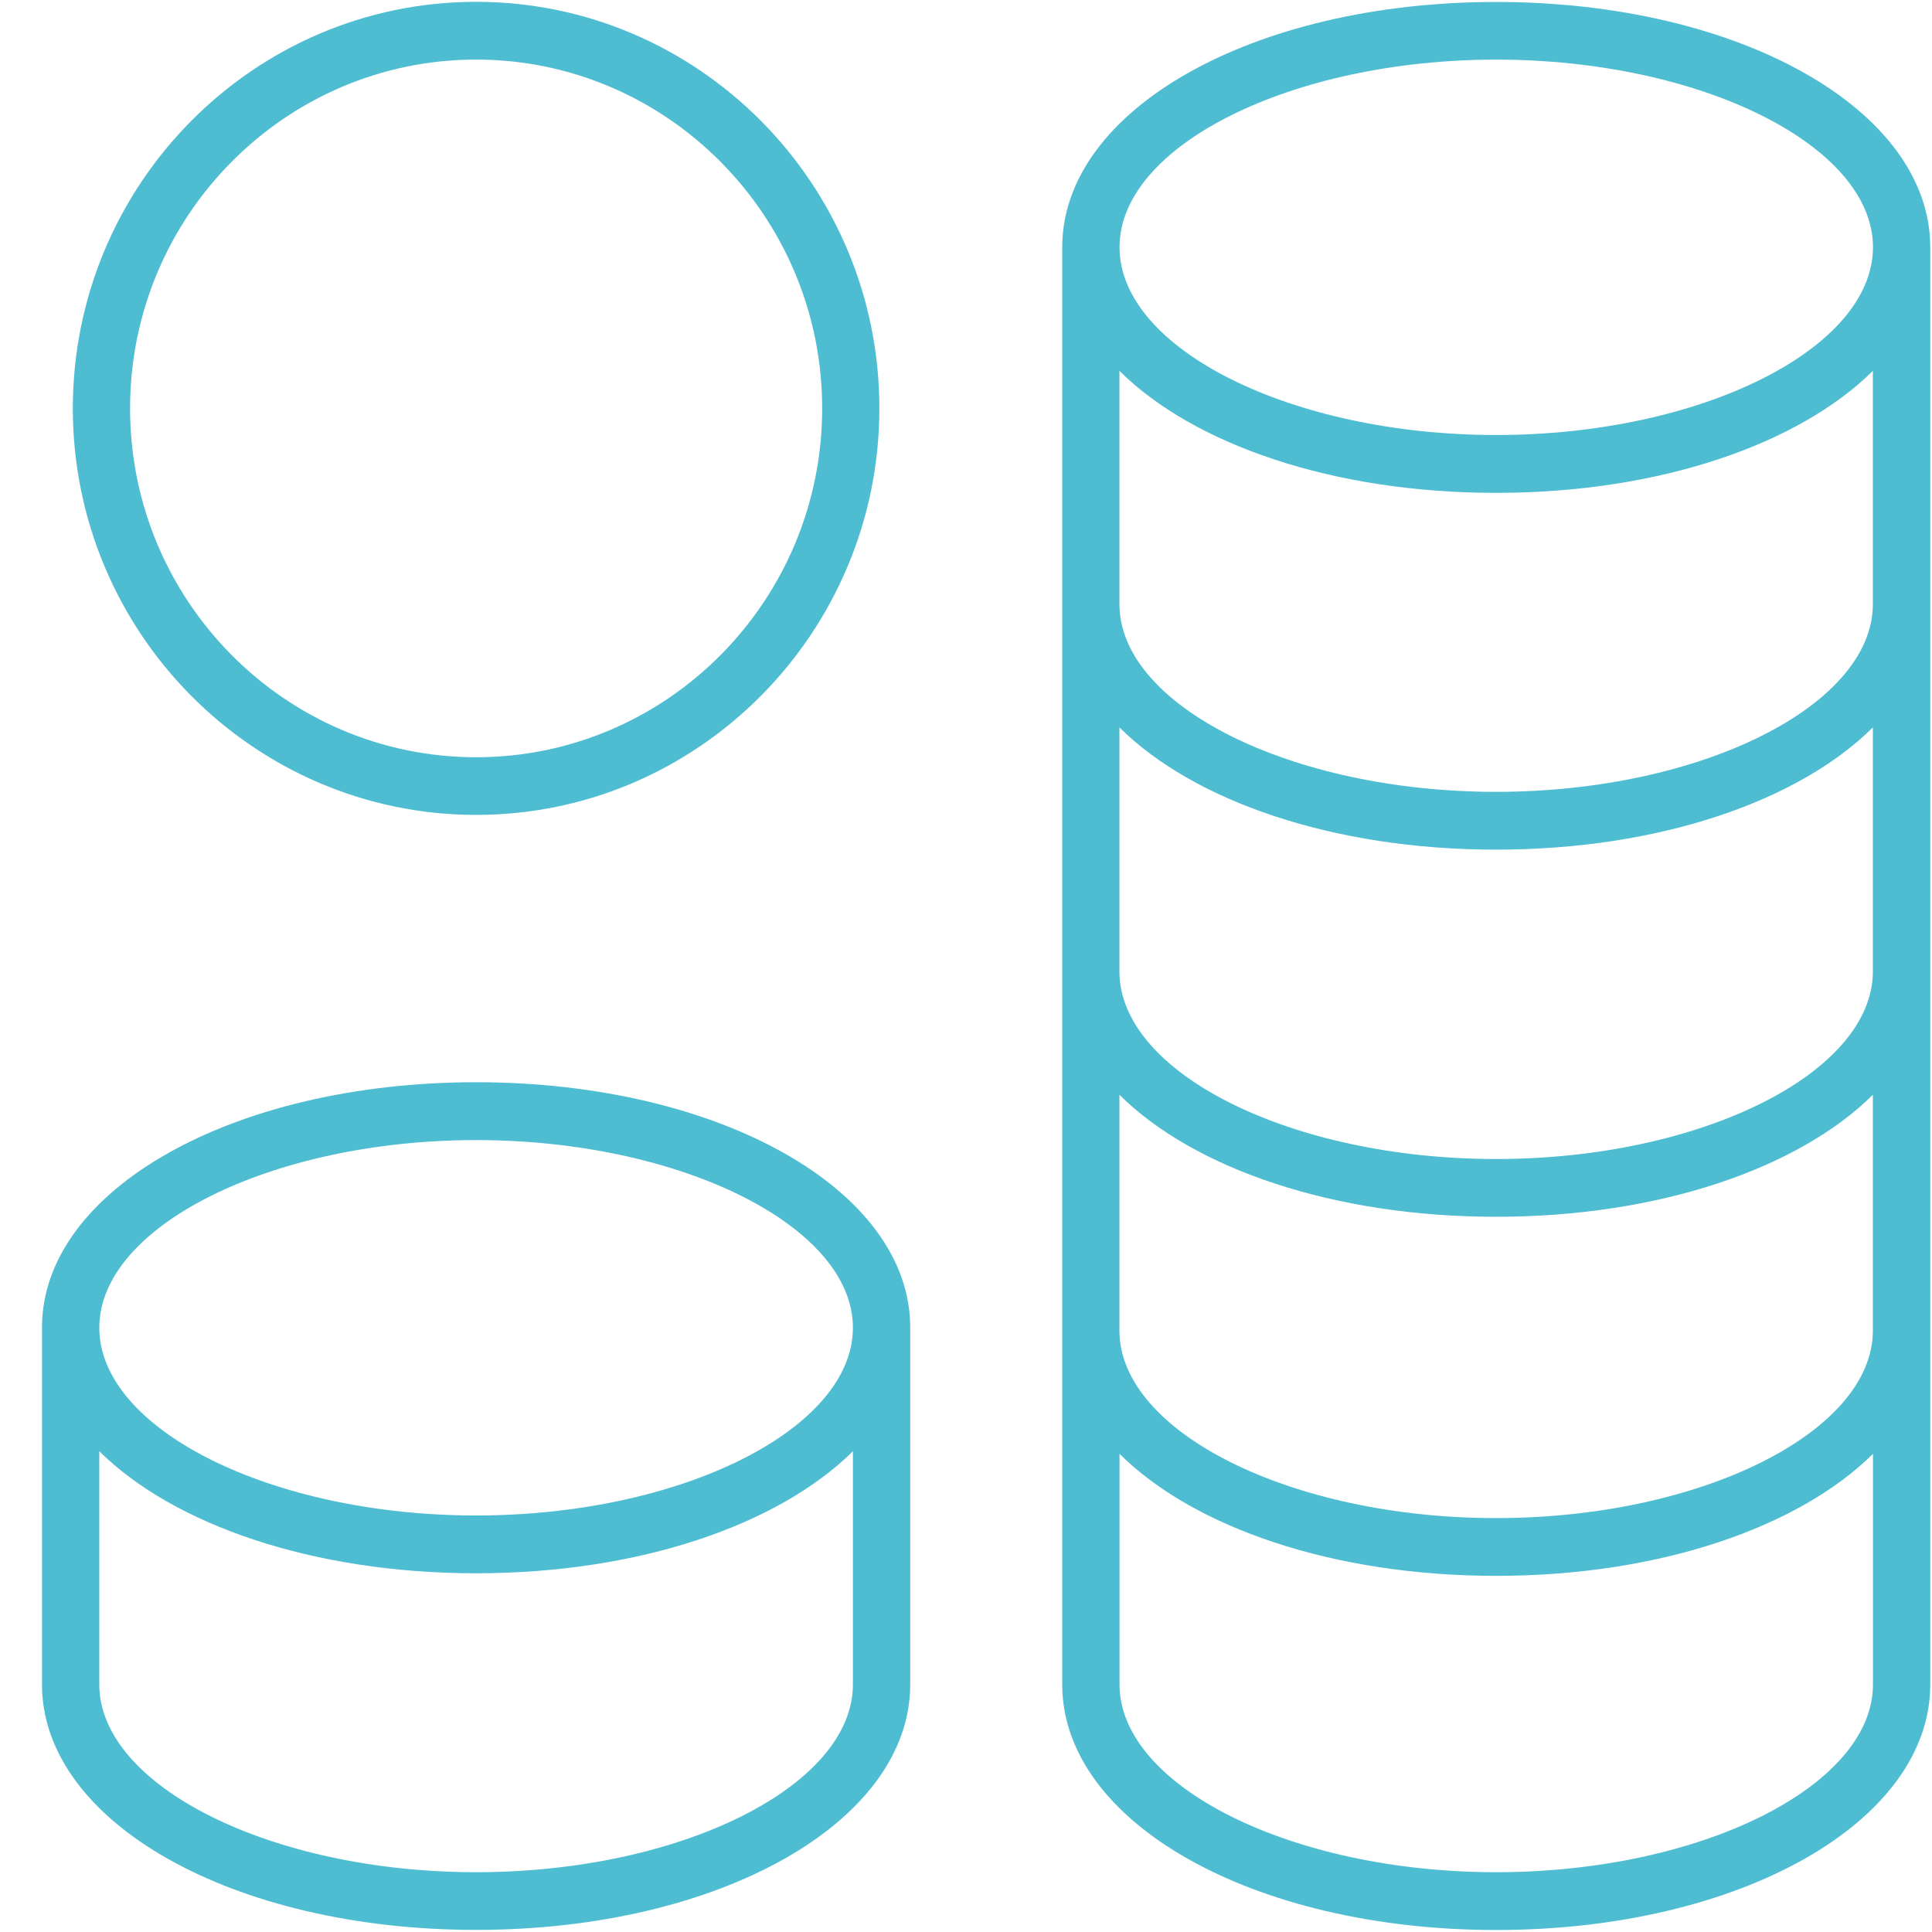 <svg width="56" height="56" viewBox="0 0 56 56" fill="none" xmlns="http://www.w3.org/2000/svg">
<path fill-rule="evenodd" clip-rule="evenodd" d="M2.111 11.838C2.111 18.334 7.356 23.62 13.8 23.62C20.245 23.62 25.489 18.331 25.489 11.835C25.489 5.339 20.245 0.053 13.8 0.053C7.353 0.053 2.111 5.342 2.111 11.838ZM3.77 11.838C3.77 6.263 8.27 1.727 13.8 1.727C19.328 1.727 23.831 6.263 23.831 11.838C23.831 17.413 19.331 21.949 13.8 21.949C8.27 21.949 3.77 17.413 3.77 11.838Z" fill="#4EBDD1"/>
<path fill-rule="evenodd" clip-rule="evenodd" d="M30.789 7.169C30.789 3.181 36.311 0.057 43.367 0.057C50.42 0.057 55.95 3.179 55.95 7.169V48.824C55.95 52.817 50.422 55.942 43.367 55.942C36.311 55.942 30.789 52.817 30.789 48.824V7.169ZM54.289 7.166C54.289 4.215 49.289 1.728 43.367 1.728C37.445 1.728 32.447 4.217 32.45 7.166C32.45 10.117 37.445 12.609 43.367 12.609C49.286 12.609 54.289 10.117 54.289 7.166ZM32.447 10.75C34.6 12.886 38.639 14.286 43.364 14.286C48.095 14.286 52.133 12.881 54.286 10.75V17.509C54.286 20.46 49.283 22.952 43.364 22.952C37.442 22.952 32.447 20.46 32.447 17.509V10.75ZM43.364 24.627C38.639 24.627 34.6 23.221 32.447 21.085V28.157C32.447 31.109 37.442 33.595 43.364 33.595C49.283 33.595 54.286 31.109 54.286 28.157V21.085C52.133 23.221 48.095 24.627 43.364 24.627ZM32.447 31.733C34.6 33.869 38.639 35.269 43.364 35.269C48.095 35.269 52.133 33.864 54.286 31.733V38.565C54.286 41.516 49.283 44.003 43.364 44.003C37.442 44.003 32.447 41.516 32.447 38.565V31.733ZM32.45 48.824C32.45 51.775 37.445 54.267 43.367 54.267C49.286 54.267 54.289 51.775 54.289 48.824V42.141C52.136 44.271 48.097 45.677 43.367 45.677C38.642 45.677 34.603 44.277 32.45 42.141V48.824Z" fill="#4EBDD1"/>
<path fill-rule="evenodd" clip-rule="evenodd" d="M13.8 31.369C6.745 31.369 1.217 34.494 1.217 38.481V48.822C1.217 52.814 6.745 55.939 13.8 55.939C20.856 55.939 26.384 52.814 26.384 48.822V38.481C26.384 34.494 20.856 31.369 13.8 31.369ZM24.722 48.824C24.722 51.776 19.72 54.267 13.8 54.267C7.881 54.267 2.878 51.776 2.878 48.824V42.065C5.031 44.196 9.07 45.602 13.8 45.602C18.531 45.602 22.57 44.196 24.722 42.065V48.824ZM2.878 38.484C2.878 41.435 7.878 43.927 13.8 43.927C19.72 43.927 24.722 41.432 24.722 38.484C24.722 35.538 19.72 33.046 13.8 33.046C7.881 33.046 2.878 35.538 2.878 38.484Z" fill="#4EBDD1"/>
</svg>
